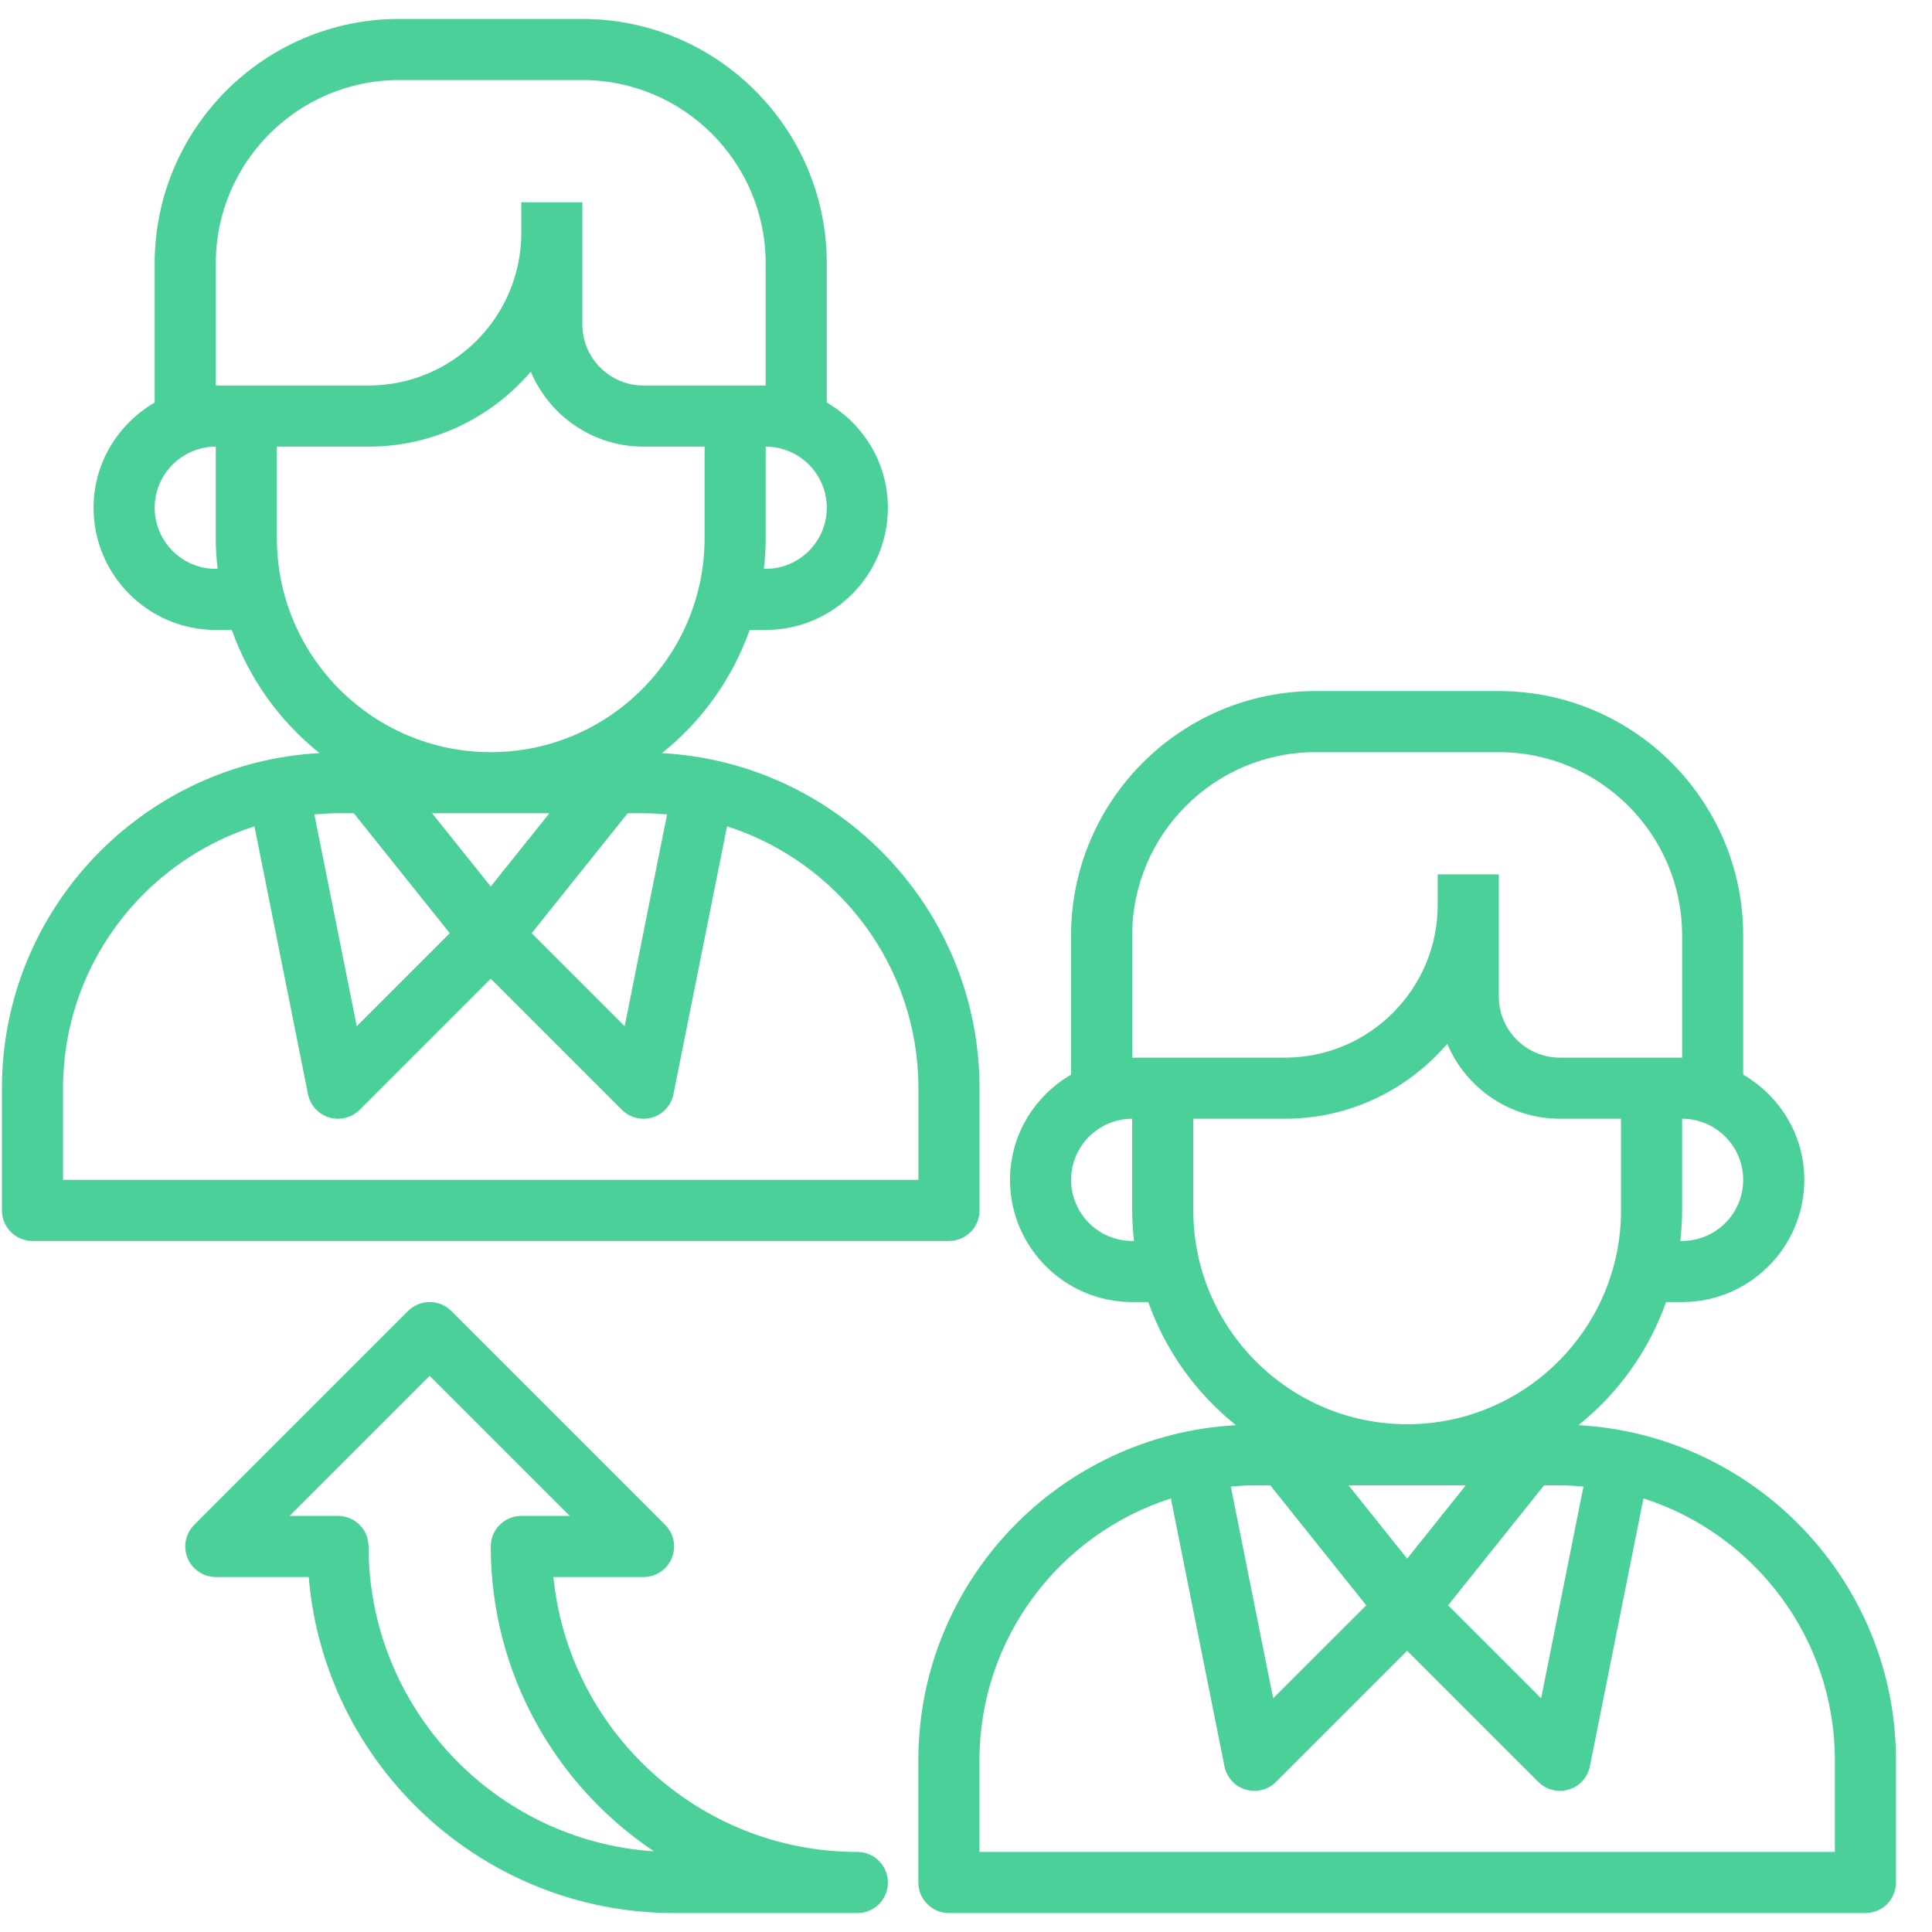 <?xml version="1.0" encoding="UTF-8"?>
<svg xmlns="http://www.w3.org/2000/svg" width="51" height="51" viewBox="0 0 51 51" fill="none">
  <g clip-path="url(#clip0_5429_17685)">
    <path d="M41.665 37.621C42.714 36.784 43.522 35.66 43.98 34.371H44.404C46.182 34.371 47.629 32.924 47.629 31.145C47.629 29.956 46.976 28.927 46.016 28.367V24.693C46.016 21.136 43.122 18.242 39.565 18.242H34.726C31.169 18.242 28.274 21.136 28.274 24.693V28.367C27.315 28.927 26.662 29.956 26.662 31.145C26.662 32.924 28.108 34.371 29.887 34.371H30.311C30.769 35.66 31.577 36.783 32.626 37.621C27.962 37.876 24.242 41.74 24.242 46.468V49.693C24.242 50.139 24.604 50.5 25.049 50.5H49.242C49.687 50.5 50.049 50.139 50.049 49.693V46.468C50.049 41.74 46.329 37.876 41.665 37.621ZM33.532 39.209L36.065 42.376L33.608 44.832L32.49 39.241C32.696 39.223 32.903 39.209 33.113 39.209H33.532ZM38.693 39.209L37.145 41.144L35.598 39.209H38.693ZM40.759 39.209H41.178C41.388 39.209 41.595 39.223 41.8 39.241L40.682 44.832L38.225 42.376L40.759 39.209ZM44.404 32.758H44.356C44.386 32.492 44.404 32.224 44.404 31.951V29.532C45.293 29.532 46.016 30.255 46.016 31.145C46.016 32.034 45.293 32.758 44.404 32.758ZM29.887 24.693C29.887 22.025 32.057 19.855 34.726 19.855H39.565C42.233 19.855 44.404 22.025 44.404 24.693V27.919H43.597H41.178C40.288 27.919 39.565 27.196 39.565 26.306V23.887V23.08H37.952V23.887C37.952 26.11 36.143 27.919 33.92 27.919H30.694H29.887V24.693ZM29.887 32.758C28.998 32.758 28.274 32.034 28.274 31.145C28.274 30.255 28.998 29.532 29.887 29.532V31.951C29.887 32.224 29.905 32.492 29.935 32.758H29.887ZM31.5 31.951V29.532H33.92C35.633 29.532 37.167 28.762 38.203 27.553C38.692 28.714 39.841 29.532 41.178 29.532H42.791V31.951C42.791 35.063 40.258 37.596 37.145 37.596C34.032 37.596 31.5 35.063 31.5 31.951ZM48.436 48.887H25.855V46.468C25.855 43.234 27.982 40.49 30.908 39.555L32.323 46.626C32.381 46.917 32.595 47.154 32.88 47.24C32.957 47.263 33.035 47.274 33.113 47.274C33.324 47.274 33.53 47.191 33.683 47.038L37.145 43.576L40.608 47.038C40.761 47.191 40.967 47.274 41.178 47.274C41.256 47.274 41.334 47.263 41.411 47.239C41.696 47.154 41.911 46.917 41.969 46.626L43.383 39.554C46.309 40.49 48.436 43.234 48.436 46.468V48.887Z" fill="#4BD099"></path>
    <path d="M25.857 31.952V28.726C25.857 23.998 22.138 20.135 17.473 19.88C18.523 19.042 19.331 17.919 19.789 16.629H20.212C21.991 16.629 23.438 15.182 23.438 13.403C23.438 12.214 22.785 11.185 21.825 10.626V6.952C21.825 3.394 18.931 0.5 15.373 0.5H10.535C6.977 0.5 4.083 3.394 4.083 6.952V10.626C3.123 11.185 2.47 12.214 2.47 13.403C2.47 15.182 3.917 16.629 5.696 16.629H6.119C6.577 17.919 7.385 19.041 8.435 19.88C3.77 20.135 0.051 23.998 0.051 28.726V31.952C0.051 32.398 0.412 32.758 0.857 32.758H25.051C25.496 32.758 25.857 32.398 25.857 31.952ZM9.34 21.468L11.873 24.634L9.417 27.09L8.298 21.499C8.505 21.482 8.711 21.468 8.922 21.468H9.34ZM14.502 21.468L12.954 23.402L11.406 21.468H14.502ZM16.568 21.468H16.986C17.197 21.468 17.403 21.482 17.609 21.499L16.49 27.09L14.034 24.634L16.568 21.468ZM20.212 15.016H20.165C20.194 14.751 20.212 14.482 20.212 14.21V11.79C21.102 11.79 21.825 12.514 21.825 13.403C21.825 14.293 21.102 15.016 20.212 15.016ZM5.696 6.952C5.696 4.283 7.866 2.113 10.535 2.113H15.373C18.042 2.113 20.212 4.283 20.212 6.952V10.177H19.406H16.986C16.097 10.177 15.373 9.454 15.373 8.565V6.145V5.339H13.761V6.145C13.761 8.369 11.952 10.177 9.728 10.177H6.502H5.696V6.952ZM5.696 15.016C4.806 15.016 4.083 14.293 4.083 13.403C4.083 12.514 4.806 11.79 5.696 11.79V14.21C5.696 14.482 5.714 14.751 5.744 15.016H5.696ZM7.309 14.21V11.79H9.728C11.441 11.79 12.976 11.02 14.012 9.811C14.501 10.973 15.649 11.79 16.986 11.79H18.599V14.21C18.599 17.322 16.067 19.855 12.954 19.855C9.841 19.855 7.309 17.322 7.309 14.21ZM24.244 31.145H1.664V28.726C1.664 25.493 3.79 22.748 6.717 21.813L8.131 28.885C8.189 29.176 8.404 29.412 8.689 29.498C8.765 29.521 8.844 29.532 8.922 29.532C9.132 29.532 9.339 29.449 9.492 29.296L12.954 25.834L16.416 29.296C16.569 29.449 16.776 29.532 16.986 29.532C17.064 29.532 17.143 29.521 17.22 29.498C17.505 29.412 17.719 29.176 17.777 28.884L19.192 21.812C22.118 22.748 24.244 25.493 24.244 28.726V31.145Z" fill="#4BD099"></path>
    <path d="M22.633 48.887C18.459 48.887 15.014 45.698 14.608 41.629H16.988C17.313 41.629 17.608 41.433 17.733 41.131C17.858 40.83 17.788 40.483 17.558 40.252L11.913 34.607C11.597 34.292 11.088 34.292 10.772 34.607L5.127 40.252C4.896 40.483 4.827 40.83 4.952 41.131C5.077 41.433 5.371 41.629 5.697 41.629H8.15C8.561 46.589 12.729 50.5 17.794 50.5H22.633C23.078 50.5 23.439 50.139 23.439 49.693C23.439 49.247 23.078 48.887 22.633 48.887ZM9.729 40.822C9.729 40.377 9.368 40.016 8.923 40.016H7.644L11.342 36.318L15.041 40.016H13.762C13.317 40.016 12.955 40.377 12.955 40.822C12.955 44.173 14.667 47.132 17.263 48.87C13.063 48.595 9.729 45.091 9.729 40.822Z" fill="#4BD099"></path>
  </g>
  <defs>
    <clipPath id="clip0_5429_17685">
      <rect width="50.101" height="50" fill="white" transform="translate(0 0.5)"></rect>
    </clipPath>
  </defs>
</svg>

